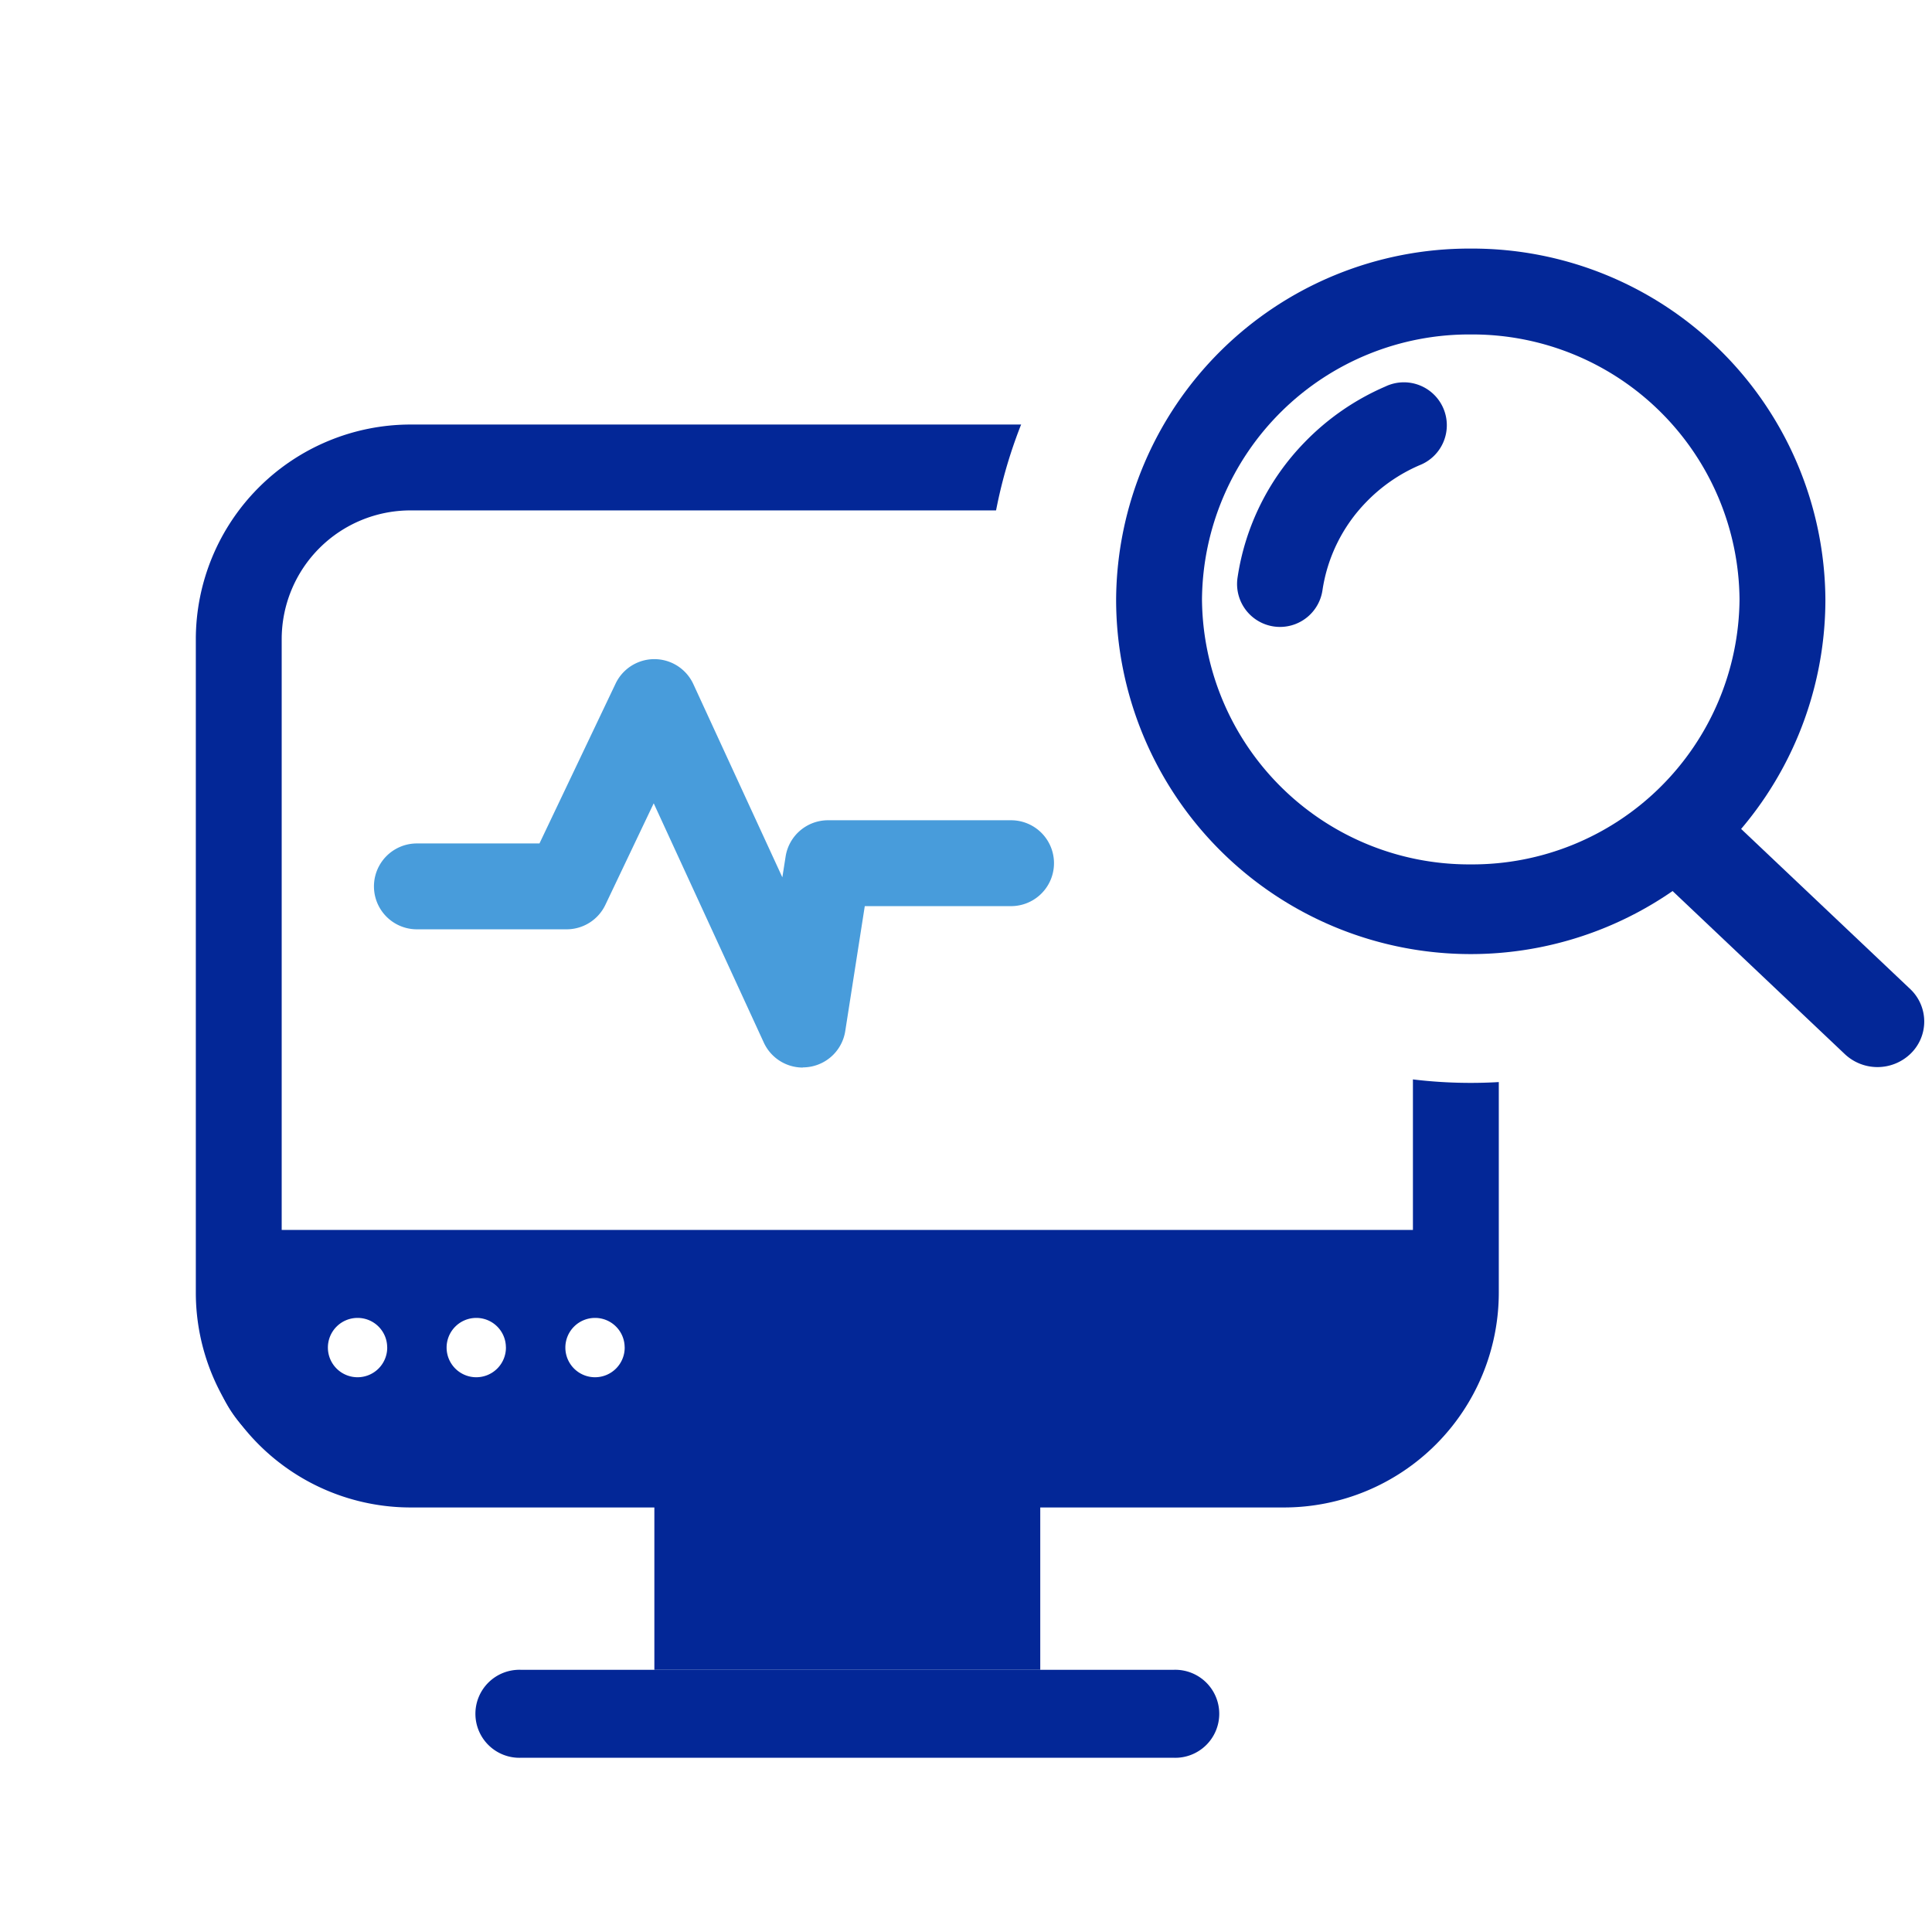 <svg xmlns="http://www.w3.org/2000/svg" xmlns:xlink="http://www.w3.org/1999/xlink" width="44.999" height="44.999" viewBox="0 0 44.999 44.999">
  <defs>
    <style>
      .cls-1 {
        fill: none;
      }

      .cls-2 {
        fill: #fff;
      }

      .cls-3 {
        clip-path: url(#clip-path);
      }

      .cls-4 {
        fill: #032797;
      }

      .cls-5 {
        fill: #489cdb;
      }
    </style>
    <clipPath id="clip-path">
      <rect id="Rectangle_378" data-name="Rectangle 378" class="cls-1" width="40.947" height="38.067" transform="translate(-1)"/>
    </clipPath>
  </defs>
  <g id="Group_20341" data-name="Group 20341" transform="translate(-474 -5759)">
    <rect id="Rectangle_426" data-name="Rectangle 426" class="cls-2" width="44.999" height="44.999" transform="translate(474 5759)"/>
    <g id="Group_20289" data-name="Group 20289" transform="translate(478.87 5763.058)">
      <g id="Group_20289-2" data-name="Group 20289" class="cls-3">
        <path id="Path_184" data-name="Path 184" class="cls-4" d="M25.248,53.049H10.037a1.025,1.025,0,1,1,0-2.049H25.248a1.025,1.025,0,1,1,0,2.049" transform="translate(-2.777 -16.166)"/>
        <rect id="Rectangle_376" data-name="Rectangle 376" class="cls-4" width="8.988" height="4.781" transform="translate(10.371 30.053)"/>
        <path id="Path_185" data-name="Path 185" class="cls-2" d="M29.348,12.732V30.491a2.749,2.749,0,0,1-2.766,2.732H3.766A2.749,2.749,0,0,1,1,30.491V12.732A2.749,2.749,0,0,1,3.766,10H26.583a2.749,2.749,0,0,1,2.766,2.732" transform="translate(-0.309 -3.853)"/>
        <path id="Rectangle_377" data-name="Rectangle 377" class="cls-4" d="M4-1H24.348a5.006,5.006,0,0,1,5,5V19.223a5.006,5.006,0,0,1-5,5H4a5.006,5.006,0,0,1-5-5V4A5.006,5.006,0,0,1,4-1ZM24.348,22.223a3,3,0,0,0,3-3V4a3,3,0,0,0-3-3H4A3,3,0,0,0,1,4V19.223a3,3,0,0,0,3,3Z" transform="translate(0.691 6.83)"/>
        <path id="Path_186" data-name="Path 186" class="cls-4" d="M28.439,36v2.732a2.749,2.749,0,0,1-2.766,2.732H2.857A2.749,2.749,0,0,1,.091,38.732V36Z" transform="translate(-0.028 -11.411)"/>
        <path id="Path_187" data-name="Path 187" class="cls-2" d="M5.383,39.683A.691.691,0,1,1,4.691,39a.688.688,0,0,1,.691.683" transform="translate(-1.234 -12.362)"/>
        <path id="Path_188" data-name="Path 188" class="cls-2" d="M9.383,39.683A.691.691,0,1,1,8.691,39a.688.688,0,0,1,.691.683" transform="translate(-2.469 -12.362)"/>
        <path id="Path_189" data-name="Path 189" class="cls-2" d="M13.383,39.683A.691.691,0,1,1,12.691,39a.688.688,0,0,1,.691.683" transform="translate(-3.703 -12.362)"/>
        <path id="Path_190" data-name="Path 190" class="cls-5" d="M15.988,26.513a1,1,0,0,1-.908-.582l-2.564-5.573L11.39,22.723a1,1,0,0,1-.9.57H7a1,1,0,0,1,0-2H9.855l1.773-3.723a1,1,0,0,1,1.811.012l2.073,4.5.076-.484a1,1,0,0,1,.988-.845h4.263a1,1,0,0,1,0,2H17.432l-.455,2.911a1,1,0,0,1-.988.845Z" transform="translate(-2.16 -5.706)"/>
        <path id="Path_191" data-name="Path 191" class="cls-2" d="M46.52,11.172A7.26,7.26,0,1,1,39.26,4a7.216,7.216,0,0,1,7.26,7.172" transform="translate(-9.874 -1.268)"/>
        <path id="Ellipse_64" data-name="Ellipse 64" class="cls-4" d="M7.26-1a8.225,8.225,0,0,1,8.26,8.172A8.26,8.26,0,0,1-1,7.172,8.225,8.225,0,0,1,7.26-1Zm0,14.343a6.223,6.223,0,0,0,6.26-6.172A6.223,6.223,0,0,0,7.26,1,6.223,6.223,0,0,0,1,7.172,6.223,6.223,0,0,0,7.26,13.343Z" transform="translate(22.126 2.732)"/>
        <path id="Path_192" data-name="Path 192" class="cls-2" d="M36.075,12.265a4.745,4.745,0,0,1,1.285-2.6,4.859,4.859,0,0,1,1.565-1.084" transform="translate(-11.132 -2.721)"/>
        <path id="Path_193" data-name="Path 193" class="cls-4" d="M37.064,12.412l-1.978-.294A5.719,5.719,0,0,1,36.64,8.973a5.829,5.829,0,0,1,1.888-1.307L39.322,9.5a3.839,3.839,0,0,0-1.243.861A3.73,3.73,0,0,0,37.064,12.412Z" transform="translate(-11.132 -2.721)"/>
        <path id="Ellipse_65" data-name="Ellipse 65" class="cls-2" d="M7.26-4A11.229,11.229,0,0,1,18.52,7.172,11.26,11.26,0,0,1-4,7.172,11.229,11.229,0,0,1,7.26-4Zm0,14.343a3.22,3.22,0,0,0,3.26-3.172A3.22,3.22,0,0,0,7.26,4,3.22,3.22,0,0,0,4,7.172,3.22,3.22,0,0,0,7.26,10.343Z" transform="translate(22.126 2.732)"/>
        <path id="Path_196" data-name="Path 196" class="cls-2" d="M40.514,12.254l-8.4-.576A8.7,8.7,0,0,1,34.481,6.89a8.815,8.815,0,0,1,2.855-1.978Z" transform="translate(-11.132 -2.721)"/>
        <path id="Ellipse_66" data-name="Ellipse 66" class="cls-4" d="M7.26-1a8.225,8.225,0,0,1,8.26,8.172A8.26,8.26,0,0,1-1,7.172,8.225,8.225,0,0,1,7.26-1Zm0,14.343a6.223,6.223,0,0,0,6.26-6.172A6.223,6.223,0,0,0,7.26,1,6.223,6.223,0,0,0,1,7.172,6.223,6.223,0,0,0,7.26,13.343Z" transform="translate(22.126 2.732)"/>
        <path id="Path_198" data-name="Path 198" class="cls-4" d="M36.076,13.265a1,1,0,0,1-.99-1.147A5.719,5.719,0,0,1,36.64,8.973a5.829,5.829,0,0,1,1.888-1.307A1,1,0,1,1,39.322,9.5a3.839,3.839,0,0,0-1.243.861,3.73,3.73,0,0,0-1.015,2.051A1,1,0,0,1,36.076,13.265Z" transform="translate(-11.132 -2.721)"/>
        <path id="Path_199" data-name="Path 199" class="cls-4" d="M52.924,27.165l-4.849-4.591,1.54-1.5,4.849,4.591a1.041,1.041,0,0,1,0,1.5A1.109,1.109,0,0,1,52.924,27.165Z" transform="translate(-14.835 -6.68)"/>
      </g>
    </g>
  </g>
</svg>
